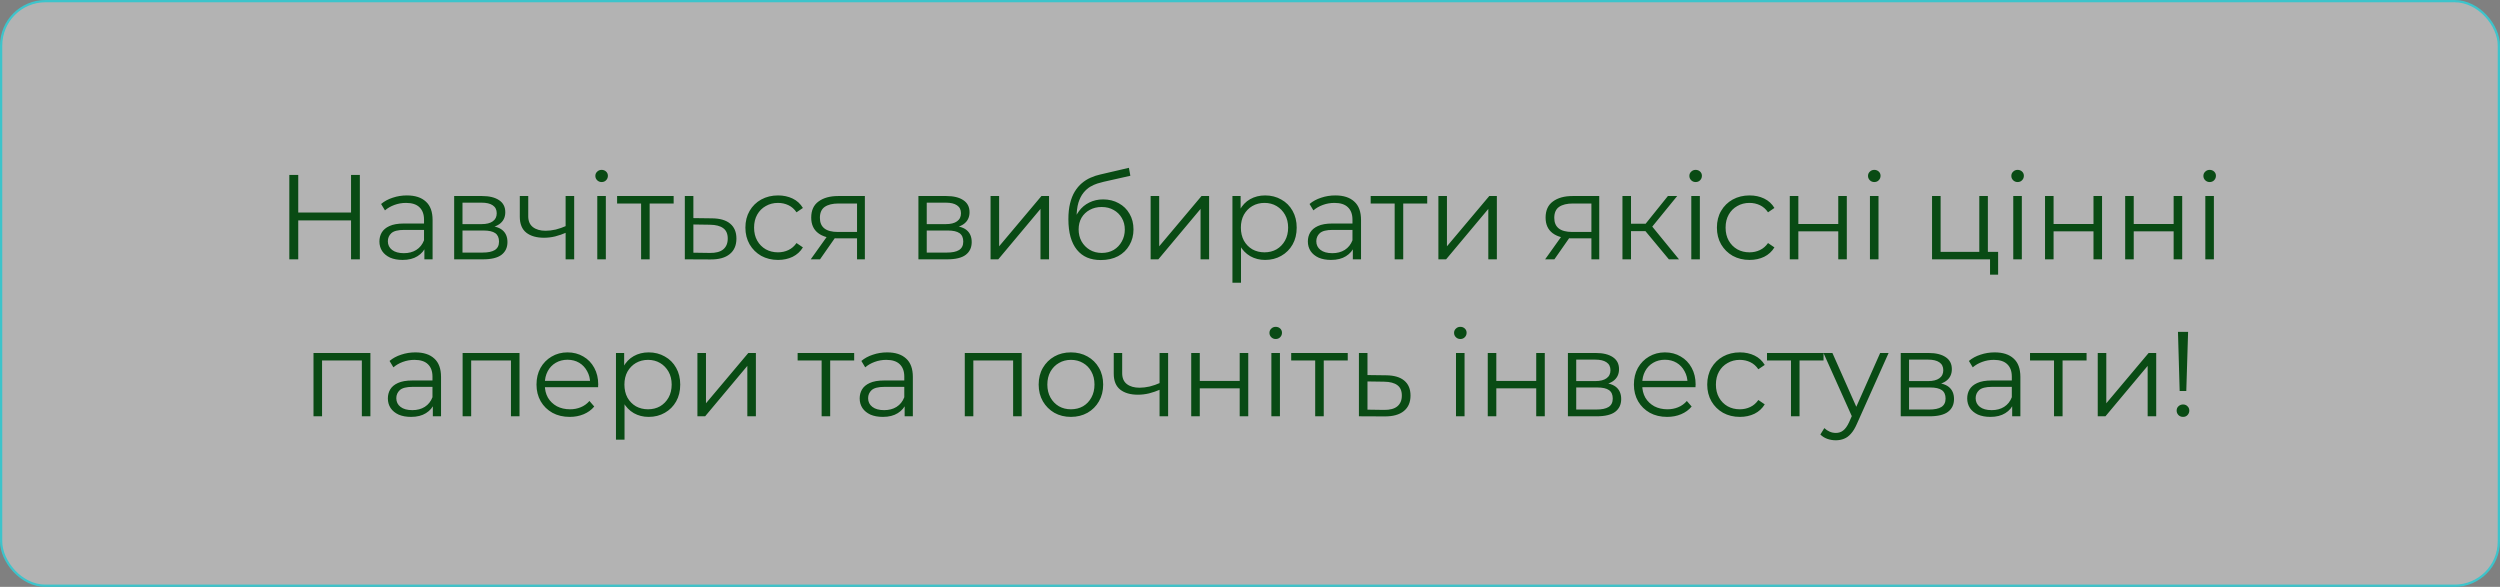 <svg width="1099" height="258" viewBox="0 0 1099 258" fill="none" xmlns="http://www.w3.org/2000/svg">
<rect x="0" y="0" width="1099" height="258" fill="#808080" stroke="none"/>
<rect x="0.5" y="0.5" width="1098" height="257" rx="19.5" fill="white" fill-opacity="0.4"/>
<rect x="0.5" y="0.5" width="1098" height="257" rx="19.5" stroke="#3DC4CB"/>
<path d="M154.321 76.9H158.19V114H154.321V76.9ZM131.107 114H127.185V76.9H131.107V114ZM154.692 96.881H130.683V93.436H154.692V96.881ZM186.56 114V107.852L186.401 106.845V96.563C186.401 94.196 185.73 92.376 184.387 91.104C183.08 89.832 181.119 89.196 178.504 89.196C176.702 89.196 174.988 89.496 173.363 90.097C171.738 90.698 170.36 91.493 169.229 92.482L167.533 89.673C168.946 88.472 170.642 87.553 172.621 86.917C174.6 86.246 176.684 85.91 178.875 85.91C182.479 85.91 185.253 86.811 187.196 88.613C189.175 90.38 190.164 93.083 190.164 96.722V114H186.56ZM176.967 114.265C174.882 114.265 173.063 113.929 171.508 113.258C169.989 112.551 168.823 111.597 168.01 110.396C167.197 109.159 166.791 107.746 166.791 106.156C166.791 104.707 167.127 103.4 167.798 102.234C168.505 101.033 169.635 100.079 171.19 99.372C172.78 98.63 174.9 98.259 177.55 98.259H187.143V101.068H177.656C174.971 101.068 173.098 101.545 172.038 102.499C171.013 103.453 170.501 104.637 170.501 106.05C170.501 107.64 171.119 108.912 172.356 109.866C173.593 110.82 175.324 111.297 177.55 111.297C179.67 111.297 181.49 110.82 183.009 109.866C184.564 108.877 185.694 107.463 186.401 105.626L187.249 108.223C186.542 110.06 185.306 111.527 183.539 112.622C181.808 113.717 179.617 114.265 176.967 114.265ZM199.652 114V86.175H211.948C215.092 86.175 217.566 86.776 219.368 87.977C221.205 89.178 222.124 90.945 222.124 93.277C222.124 95.538 221.258 97.287 219.527 98.524C217.795 99.725 215.516 100.326 212.69 100.326L213.432 99.213C216.753 99.213 219.191 99.831 220.746 101.068C222.3 102.305 223.078 104.089 223.078 106.421C223.078 108.824 222.194 110.696 220.428 112.039C218.696 113.346 215.993 114 212.319 114H199.652ZM203.309 111.032H212.16C214.527 111.032 216.311 110.661 217.513 109.919C218.749 109.142 219.368 107.905 219.368 106.209C219.368 104.513 218.82 103.276 217.725 102.499C216.629 101.722 214.898 101.333 212.531 101.333H203.309V111.032ZM203.309 98.524H211.683C213.838 98.524 215.481 98.118 216.612 97.305C217.778 96.492 218.361 95.309 218.361 93.754C218.361 92.199 217.778 91.033 216.612 90.256C215.481 89.479 213.838 89.09 211.683 89.09H203.309V98.524ZM248.963 102.234C247.337 102.941 245.694 103.506 244.034 103.93C242.408 104.319 240.783 104.513 239.158 104.513C235.872 104.513 233.275 103.771 231.367 102.287C229.459 100.768 228.505 98.436 228.505 95.291V86.175H232.215V95.079C232.215 97.199 232.904 98.789 234.282 99.849C235.66 100.909 237.515 101.439 239.847 101.439C241.26 101.439 242.744 101.262 244.299 100.909C245.853 100.52 247.426 99.973 249.016 99.266L248.963 102.234ZM248.645 114V86.175H252.408V114H248.645ZM262.564 114V86.175H266.327V114H262.564ZM264.472 80.027C263.695 80.027 263.041 79.762 262.511 79.232C261.981 78.702 261.716 78.066 261.716 77.324C261.716 76.582 261.981 75.964 262.511 75.469C263.041 74.939 263.695 74.674 264.472 74.674C265.25 74.674 265.903 74.921 266.433 75.416C266.963 75.911 267.228 76.529 267.228 77.271C267.228 78.048 266.963 78.702 266.433 79.232C265.939 79.762 265.285 80.027 264.472 80.027ZM281.826 114V88.454L282.78 89.461H271.279V86.175H296.136V89.461H284.635L285.589 88.454V114H281.826ZM313.025 95.98C316.523 96.015 319.173 96.793 320.975 98.312C322.813 99.831 323.731 102.022 323.731 104.884C323.731 107.852 322.742 110.131 320.763 111.721C318.82 113.311 315.993 114.088 312.283 114.053L301.047 114V86.175H304.81V95.874L313.025 95.98ZM312.071 111.191C314.651 111.226 316.594 110.714 317.901 109.654C319.244 108.559 319.915 106.969 319.915 104.884C319.915 102.799 319.262 101.28 317.954 100.326C316.647 99.337 314.686 98.824 312.071 98.789L304.81 98.683V111.085L312.071 111.191ZM342.041 114.265C339.285 114.265 336.812 113.664 334.621 112.463C332.466 111.226 330.77 109.548 329.533 107.428C328.297 105.273 327.678 102.817 327.678 100.061C327.678 97.27 328.297 94.814 329.533 92.694C330.77 90.574 332.466 88.913 334.621 87.712C336.812 86.511 339.285 85.91 342.041 85.91C344.409 85.91 346.546 86.369 348.454 87.288C350.362 88.207 351.864 89.585 352.959 91.422L350.15 93.33C349.196 91.917 348.013 90.874 346.599 90.203C345.186 89.532 343.649 89.196 341.988 89.196C340.01 89.196 338.225 89.655 336.635 90.574C335.045 91.457 333.791 92.712 332.872 94.337C331.954 95.962 331.494 97.87 331.494 100.061C331.494 102.252 331.954 104.16 332.872 105.785C333.791 107.41 335.045 108.682 336.635 109.601C338.225 110.484 340.01 110.926 341.988 110.926C343.649 110.926 345.186 110.59 346.599 109.919C348.013 109.248 349.196 108.223 350.15 106.845L352.959 108.753C351.864 110.555 350.362 111.933 348.454 112.887C346.546 113.806 344.409 114.265 342.041 114.265ZM376.751 114V103.983L377.44 104.778H368.006C364.437 104.778 361.646 104.001 359.632 102.446C357.618 100.891 356.611 98.63 356.611 95.662C356.611 92.482 357.689 90.115 359.844 88.56C361.999 86.97 364.879 86.175 368.483 86.175H380.196V114H376.751ZM356.399 114L364.031 103.294H367.953L360.48 114H356.399ZM376.751 102.87V88.348L377.44 89.461H368.589C366.01 89.461 363.996 89.956 362.547 90.945C361.134 91.934 360.427 93.542 360.427 95.768C360.427 99.902 363.059 101.969 368.324 101.969H377.44L376.751 102.87ZM403.737 114V86.175H416.033C419.177 86.175 421.651 86.776 423.453 87.977C425.29 89.178 426.209 90.945 426.209 93.277C426.209 95.538 425.343 97.287 423.612 98.524C421.88 99.725 419.601 100.326 416.775 100.326L417.517 99.213C420.838 99.213 423.276 99.831 424.831 101.068C426.385 102.305 427.163 104.089 427.163 106.421C427.163 108.824 426.279 110.696 424.513 112.039C422.781 113.346 420.078 114 416.404 114H403.737ZM407.394 111.032H416.245C418.612 111.032 420.396 110.661 421.598 109.919C422.834 109.142 423.453 107.905 423.453 106.209C423.453 104.513 422.905 103.276 421.81 102.499C420.714 101.722 418.983 101.333 416.616 101.333H407.394V111.032ZM407.394 98.524H415.768C417.923 98.524 419.566 98.118 420.697 97.305C421.863 96.492 422.446 95.309 422.446 93.754C422.446 92.199 421.863 91.033 420.697 90.256C419.566 89.479 417.923 89.09 415.768 89.09H407.394V98.524ZM435.452 114V86.175H439.215V108.276L457.818 86.175H461.157V114H457.394V91.846L438.844 114H435.452ZM483.919 114.318C481.658 114.318 479.644 113.947 477.877 113.205C476.146 112.463 474.662 111.332 473.425 109.813C472.188 108.294 471.252 106.421 470.616 104.195C469.98 101.934 469.662 99.319 469.662 96.351C469.662 93.701 469.909 91.387 470.404 89.408C470.899 87.394 471.588 85.663 472.471 84.214C473.354 82.765 474.379 81.546 475.545 80.557C476.746 79.532 478.036 78.72 479.414 78.119C480.827 77.483 482.276 77.006 483.76 76.688L496.268 73.773L496.904 77.271L485.138 79.921C484.396 80.098 483.495 80.345 482.435 80.663C481.41 80.981 480.35 81.458 479.255 82.094C478.195 82.73 477.206 83.613 476.287 84.744C475.368 85.875 474.626 87.341 474.061 89.143C473.531 90.91 473.266 93.118 473.266 95.768C473.266 96.333 473.284 96.793 473.319 97.146C473.354 97.464 473.39 97.817 473.425 98.206C473.496 98.559 473.549 99.089 473.584 99.796L471.941 98.418C472.33 96.263 473.125 94.39 474.326 92.8C475.527 91.175 477.029 89.92 478.831 89.037C480.668 88.118 482.7 87.659 484.926 87.659C487.505 87.659 489.802 88.224 491.816 89.355C493.83 90.45 495.402 91.987 496.533 93.966C497.699 95.945 498.282 98.241 498.282 100.856C498.282 103.435 497.681 105.75 496.48 107.799C495.314 109.848 493.653 111.456 491.498 112.622C489.343 113.753 486.816 114.318 483.919 114.318ZM484.343 111.191C486.322 111.191 488.071 110.749 489.59 109.866C491.109 108.947 492.293 107.711 493.141 106.156C494.024 104.601 494.466 102.852 494.466 100.909C494.466 99.001 494.024 97.305 493.141 95.821C492.293 94.337 491.109 93.171 489.59 92.323C488.071 91.44 486.304 90.998 484.29 90.998C482.311 90.998 480.562 91.422 479.043 92.27C477.524 93.083 476.322 94.231 475.439 95.715C474.591 97.199 474.167 98.913 474.167 100.856C474.167 102.799 474.591 104.548 475.439 106.103C476.322 107.658 477.524 108.894 479.043 109.813C480.598 110.732 482.364 111.191 484.343 111.191ZM505.818 114V86.175H509.581V108.276L528.184 86.175H531.523V114H527.76V91.846L509.21 114H505.818ZM556.14 114.265C553.737 114.265 551.564 113.717 549.621 112.622C547.678 111.491 546.123 109.884 544.957 107.799C543.826 105.679 543.261 103.1 543.261 100.061C543.261 97.022 543.826 94.461 544.957 92.376C546.088 90.256 547.625 88.648 549.568 87.553C551.511 86.458 553.702 85.91 556.14 85.91C558.79 85.91 561.157 86.511 563.242 87.712C565.362 88.878 567.023 90.539 568.224 92.694C569.425 94.814 570.026 97.27 570.026 100.061C570.026 102.888 569.425 105.361 568.224 107.481C567.023 109.601 565.362 111.262 563.242 112.463C561.157 113.664 558.79 114.265 556.14 114.265ZM541.777 124.282V86.175H545.381V94.549L545.01 100.114L545.54 105.732V124.282H541.777ZM555.875 110.926C557.854 110.926 559.62 110.484 561.175 109.601C562.73 108.682 563.966 107.41 564.885 105.785C565.804 104.124 566.263 102.216 566.263 100.061C566.263 97.906 565.804 96.015 564.885 94.39C563.966 92.765 562.73 91.493 561.175 90.574C559.62 89.655 557.854 89.196 555.875 89.196C553.896 89.196 552.112 89.655 550.522 90.574C548.967 91.493 547.731 92.765 546.812 94.39C545.929 96.015 545.487 97.906 545.487 100.061C545.487 102.216 545.929 104.124 546.812 105.785C547.731 107.41 548.967 108.682 550.522 109.601C552.112 110.484 553.896 110.926 555.875 110.926ZM594.704 114V107.852L594.545 106.845V96.563C594.545 94.196 593.873 92.376 592.531 91.104C591.223 89.832 589.262 89.196 586.648 89.196C584.846 89.196 583.132 89.496 581.507 90.097C579.881 90.698 578.503 91.493 577.373 92.482L575.677 89.673C577.09 88.472 578.786 87.553 580.765 86.917C582.743 86.246 584.828 85.91 587.019 85.91C590.623 85.91 593.396 86.811 595.34 88.613C597.318 90.38 598.308 93.083 598.308 96.722V114H594.704ZM585.111 114.265C583.026 114.265 581.206 113.929 579.652 113.258C578.132 112.551 576.966 111.597 576.154 110.396C575.341 109.159 574.935 107.746 574.935 106.156C574.935 104.707 575.27 103.4 575.942 102.234C576.648 101.033 577.779 100.079 579.334 99.372C580.924 98.63 583.044 98.259 585.694 98.259H595.287V101.068H585.8C583.114 101.068 581.242 101.545 580.182 102.499C579.157 103.453 578.645 104.637 578.645 106.05C578.645 107.64 579.263 108.912 580.5 109.866C581.736 110.82 583.468 111.297 585.694 111.297C587.814 111.297 589.633 110.82 591.153 109.866C592.707 108.877 593.838 107.463 594.545 105.626L595.393 108.223C594.686 110.06 593.449 111.527 591.683 112.622C589.951 113.717 587.761 114.265 585.111 114.265ZM613.095 114V88.454L614.049 89.461H602.548V86.175H627.405V89.461H615.904L616.858 88.454V114H613.095ZM632.316 114V86.175H636.079V108.276L654.682 86.175H658.021V114H654.258V91.846L635.708 114H632.316ZM699.583 114V103.983L700.272 104.778H690.838C687.27 104.778 684.478 104.001 682.464 102.446C680.45 100.891 679.443 98.63 679.443 95.662C679.443 92.482 680.521 90.115 682.676 88.56C684.832 86.97 687.711 86.175 691.315 86.175H703.028V114H699.583ZM679.231 114L686.863 103.294H690.785L683.312 114H679.231ZM699.583 102.87V88.348L700.272 89.461H691.421C688.842 89.461 686.828 89.956 685.379 90.945C683.966 91.934 683.259 93.542 683.259 95.768C683.259 99.902 685.892 101.969 691.156 101.969H700.272L699.583 102.87ZM733.633 114L722.185 100.22L725.312 98.365L738.085 114H733.633ZM713.228 114V86.175H716.991V114H713.228ZM715.825 101.598V98.365H724.782V101.598H715.825ZM725.63 100.485L722.132 99.955L733.209 86.175H737.29L725.63 100.485ZM743.494 114V86.175H747.257V114H743.494ZM745.402 80.027C744.624 80.027 743.971 79.762 743.441 79.232C742.911 78.702 742.646 78.066 742.646 77.324C742.646 76.582 742.911 75.964 743.441 75.469C743.971 74.939 744.624 74.674 745.402 74.674C746.179 74.674 746.833 74.921 747.363 75.416C747.893 75.911 748.158 76.529 748.158 77.271C748.158 78.048 747.893 78.702 747.363 79.232C746.868 79.762 746.214 80.027 745.402 80.027ZM769.116 114.265C766.36 114.265 763.887 113.664 761.696 112.463C759.541 111.226 757.845 109.548 756.608 107.428C755.371 105.273 754.753 102.817 754.753 100.061C754.753 97.27 755.371 94.814 756.608 92.694C757.845 90.574 759.541 88.913 761.696 87.712C763.887 86.511 766.36 85.91 769.116 85.91C771.483 85.91 773.621 86.369 775.529 87.288C777.437 88.207 778.939 89.585 780.034 91.422L777.225 93.33C776.271 91.917 775.087 90.874 773.674 90.203C772.261 89.532 770.724 89.196 769.063 89.196C767.084 89.196 765.3 89.655 763.71 90.574C762.12 91.457 760.866 92.712 759.947 94.337C759.028 95.962 758.569 97.87 758.569 100.061C758.569 102.252 759.028 104.16 759.947 105.785C760.866 107.41 762.12 108.682 763.71 109.601C765.3 110.484 767.084 110.926 769.063 110.926C770.724 110.926 772.261 110.59 773.674 109.919C775.087 109.248 776.271 108.223 777.225 106.845L780.034 108.753C778.939 110.555 777.437 111.933 775.529 112.887C773.621 113.806 771.483 114.265 769.116 114.265ZM786.79 114V86.175H790.553V98.471H808.096V86.175H811.859V114H808.096V101.704H790.553V114H786.79ZM822.025 114V86.175H825.788V114H822.025ZM823.933 80.027C823.155 80.027 822.502 79.762 821.972 79.232C821.442 78.702 821.177 78.066 821.177 77.324C821.177 76.582 821.442 75.964 821.972 75.469C822.502 74.939 823.155 74.674 823.933 74.674C824.71 74.674 825.364 74.921 825.894 75.416C826.424 75.911 826.689 76.529 826.689 77.271C826.689 78.048 826.424 78.702 825.894 79.232C825.399 79.762 824.745 80.027 823.933 80.027ZM849.328 114V86.175H853.091V110.714H870.104V86.175H873.867V114H849.328ZM874.821 120.731V113.682L875.775 114H870.104V110.714H878.372V120.731H874.821ZM885.029 114V86.175H888.792V114H885.029ZM886.937 80.027C886.159 80.027 885.506 79.762 884.976 79.232C884.446 78.702 884.181 78.066 884.181 77.324C884.181 76.582 884.446 75.964 884.976 75.469C885.506 74.939 886.159 74.674 886.937 74.674C887.714 74.674 888.368 74.921 888.898 75.416C889.428 75.911 889.693 76.529 889.693 77.271C889.693 78.048 889.428 78.702 888.898 79.232C888.403 79.762 887.749 80.027 886.937 80.027ZM898.991 114V86.175H902.754V98.471H920.297V86.175H924.06V114H920.297V101.704H902.754V114H898.991ZM934.225 114V86.175H937.988V98.471H955.531V86.175H959.294V114H955.531V101.704H937.988V114H934.225ZM969.46 114V86.175H973.223V114H969.46ZM971.368 80.027C970.591 80.027 969.937 79.762 969.407 79.232C968.877 78.702 968.612 78.066 968.612 77.324C968.612 76.582 968.877 75.964 969.407 75.469C969.937 74.939 970.591 74.674 971.368 74.674C972.145 74.674 972.799 74.921 973.329 75.416C973.859 75.911 974.124 76.529 974.124 77.271C974.124 78.048 973.859 78.702 973.329 79.232C972.834 79.762 972.181 80.027 971.368 80.027ZM137.813 183V155.175H162.829V183H159.066V157.454L160.02 158.461H140.622L141.576 157.454V183H137.813ZM190.274 183V176.852L190.115 175.845V165.563C190.115 163.196 189.444 161.376 188.101 160.104C186.794 158.832 184.833 158.196 182.218 158.196C180.416 158.196 178.703 158.496 177.077 159.097C175.452 159.698 174.074 160.493 172.943 161.482L171.247 158.673C172.661 157.472 174.357 156.553 176.335 155.917C178.314 155.246 180.399 154.91 182.589 154.91C186.193 154.91 188.967 155.811 190.91 157.613C192.889 159.38 193.878 162.083 193.878 165.722V183H190.274ZM180.681 183.265C178.597 183.265 176.777 182.929 175.222 182.258C173.703 181.551 172.537 180.597 171.724 179.396C170.912 178.159 170.505 176.746 170.505 175.156C170.505 173.707 170.841 172.4 171.512 171.234C172.219 170.033 173.35 169.079 174.904 168.372C176.494 167.63 178.614 167.259 181.264 167.259H190.857V170.068H181.37C178.685 170.068 176.812 170.545 175.752 171.499C174.728 172.453 174.215 173.637 174.215 175.05C174.215 176.64 174.834 177.912 176.07 178.866C177.307 179.82 179.038 180.297 181.264 180.297C183.384 180.297 185.204 179.82 186.723 178.866C188.278 177.877 189.409 176.463 190.115 174.626L190.963 177.223C190.257 179.06 189.02 180.527 187.253 181.622C185.522 182.717 183.331 183.265 180.681 183.265ZM203.366 183V155.175H228.382V183H224.619V157.454L225.573 158.461H206.175L207.129 157.454V183H203.366ZM250.474 183.265C247.576 183.265 245.032 182.664 242.842 181.463C240.651 180.226 238.937 178.548 237.701 176.428C236.464 174.273 235.846 171.817 235.846 169.061C235.846 166.305 236.429 163.867 237.595 161.747C238.796 159.627 240.421 157.966 242.471 156.765C244.555 155.528 246.887 154.91 249.467 154.91C252.081 154.91 254.396 155.511 256.41 156.712C258.459 157.878 260.067 159.539 261.233 161.694C262.399 163.814 262.982 166.27 262.982 169.061C262.982 169.238 262.964 169.432 262.929 169.644C262.929 169.821 262.929 170.015 262.929 170.227H238.708V167.418H260.915L259.431 168.531C259.431 166.517 258.989 164.733 258.106 163.178C257.258 161.588 256.092 160.351 254.608 159.468C253.124 158.585 251.41 158.143 249.467 158.143C247.559 158.143 245.845 158.585 244.326 159.468C242.806 160.351 241.623 161.588 240.775 163.178C239.927 164.768 239.503 166.588 239.503 168.637V169.22C239.503 171.34 239.962 173.213 240.881 174.838C241.835 176.428 243.142 177.682 244.803 178.601C246.499 179.484 248.424 179.926 250.58 179.926C252.276 179.926 253.848 179.626 255.297 179.025C256.781 178.424 258.053 177.506 259.113 176.269L261.233 178.707C259.996 180.191 258.441 181.322 256.569 182.099C254.731 182.876 252.7 183.265 250.474 183.265ZM285.144 183.265C282.742 183.265 280.569 182.717 278.625 181.622C276.682 180.491 275.127 178.884 273.961 176.799C272.831 174.679 272.265 172.1 272.265 169.061C272.265 166.022 272.831 163.461 273.961 161.376C275.092 159.256 276.629 157.648 278.572 156.553C280.516 155.458 282.706 154.91 285.144 154.91C287.794 154.91 290.162 155.511 292.246 156.712C294.366 157.878 296.027 159.539 297.228 161.694C298.43 163.814 299.03 166.27 299.03 169.061C299.03 171.888 298.43 174.361 297.228 176.481C296.027 178.601 294.366 180.262 292.246 181.463C290.162 182.664 287.794 183.265 285.144 183.265ZM270.781 193.282V155.175H274.385V163.549L274.014 169.114L274.544 174.732V193.282H270.781ZM284.879 179.926C286.858 179.926 288.625 179.484 290.179 178.601C291.734 177.682 292.971 176.41 293.889 174.785C294.808 173.124 295.267 171.216 295.267 169.061C295.267 166.906 294.808 165.015 293.889 163.39C292.971 161.765 291.734 160.493 290.179 159.574C288.625 158.655 286.858 158.196 284.879 158.196C282.901 158.196 281.116 158.655 279.526 159.574C277.972 160.493 276.735 161.765 275.816 163.39C274.933 165.015 274.491 166.906 274.491 169.061C274.491 171.216 274.933 173.124 275.816 174.785C276.735 176.41 277.972 177.682 279.526 178.601C281.116 179.484 282.901 179.926 284.879 179.926ZM306.585 183V155.175H310.348V177.276L328.951 155.175H332.29V183H328.527V160.846L309.977 183H306.585ZM361.186 183V157.454L362.14 158.461H350.639V155.175H375.496V158.461H363.995L364.949 157.454V183H361.186ZM397.684 183V176.852L397.525 175.845V165.563C397.525 163.196 396.854 161.376 395.511 160.104C394.204 158.832 392.243 158.196 389.628 158.196C387.826 158.196 386.113 158.496 384.487 159.097C382.862 159.698 381.484 160.493 380.353 161.482L378.657 158.673C380.071 157.472 381.767 156.553 383.745 155.917C385.724 155.246 387.809 154.91 389.999 154.91C393.603 154.91 396.377 155.811 398.32 157.613C400.299 159.38 401.288 162.083 401.288 165.722V183H397.684ZM388.091 183.265C386.007 183.265 384.187 182.929 382.632 182.258C381.113 181.551 379.947 180.597 379.134 179.396C378.322 178.159 377.915 176.746 377.915 175.156C377.915 173.707 378.251 172.4 378.922 171.234C379.629 170.033 380.76 169.079 382.314 168.372C383.904 167.63 386.024 167.259 388.674 167.259H398.267V170.068H388.78C386.095 170.068 384.222 170.545 383.162 171.499C382.138 172.453 381.625 173.637 381.625 175.05C381.625 176.64 382.244 177.912 383.48 178.866C384.717 179.82 386.448 180.297 388.674 180.297C390.794 180.297 392.614 179.82 394.133 178.866C395.688 177.877 396.819 176.463 397.525 174.626L398.373 177.223C397.667 179.06 396.43 180.527 394.663 181.622C392.932 182.717 390.741 183.265 388.091 183.265ZM424.117 183V155.175H449.133V183H445.37V157.454L446.324 158.461H426.926L427.88 157.454V183H424.117ZM470.748 183.265C468.062 183.265 465.642 182.664 463.487 181.463C461.367 180.226 459.688 178.548 458.452 176.428C457.215 174.273 456.597 171.817 456.597 169.061C456.597 166.27 457.215 163.814 458.452 161.694C459.688 159.574 461.367 157.913 463.487 156.712C465.607 155.511 468.027 154.91 470.748 154.91C473.504 154.91 475.942 155.511 478.062 156.712C480.217 157.913 481.895 159.574 483.097 161.694C484.333 163.814 484.952 166.27 484.952 169.061C484.952 171.817 484.333 174.273 483.097 176.428C481.895 178.548 480.217 180.226 478.062 181.463C475.906 182.664 473.468 183.265 470.748 183.265ZM470.748 179.926C472.762 179.926 474.546 179.484 476.101 178.601C477.655 177.682 478.874 176.41 479.758 174.785C480.676 173.124 481.136 171.216 481.136 169.061C481.136 166.87 480.676 164.962 479.758 163.337C478.874 161.712 477.655 160.457 476.101 159.574C474.546 158.655 472.779 158.196 470.801 158.196C468.822 158.196 467.055 158.655 465.501 159.574C463.946 160.457 462.709 161.712 461.791 163.337C460.872 164.962 460.413 166.87 460.413 169.061C460.413 171.216 460.872 173.124 461.791 174.785C462.709 176.41 463.946 177.682 465.501 178.601C467.055 179.484 468.804 179.926 470.748 179.926ZM510.06 171.234C508.435 171.941 506.792 172.506 505.131 172.93C503.506 173.319 501.88 173.513 500.255 173.513C496.969 173.513 494.372 172.771 492.464 171.287C490.556 169.768 489.602 167.436 489.602 164.291V155.175H493.312V164.079C493.312 166.199 494.001 167.789 495.379 168.849C496.757 169.909 498.612 170.439 500.944 170.439C502.357 170.439 503.841 170.262 505.396 169.909C506.951 169.52 508.523 168.973 510.113 168.266L510.06 171.234ZM509.742 183V155.175H513.505V183H509.742ZM523.662 183V155.175H527.425V167.471H544.968V155.175H548.731V183H544.968V170.704H527.425V183H523.662ZM558.896 183V155.175H562.659V183H558.896ZM560.804 149.027C560.027 149.027 559.373 148.762 558.843 148.232C558.313 147.702 558.048 147.066 558.048 146.324C558.048 145.582 558.313 144.964 558.843 144.469C559.373 143.939 560.027 143.674 560.804 143.674C561.582 143.674 562.235 143.921 562.765 144.416C563.295 144.911 563.56 145.529 563.56 146.271C563.56 147.048 563.295 147.702 562.765 148.232C562.271 148.762 561.617 149.027 560.804 149.027ZM578.158 183V157.454L579.112 158.461H567.611V155.175H592.468V158.461H580.967L581.921 157.454V183H578.158ZM609.357 164.98C612.855 165.015 615.505 165.793 617.307 167.312C619.145 168.831 620.063 171.022 620.063 173.884C620.063 176.852 619.074 179.131 617.095 180.721C615.152 182.311 612.325 183.088 608.615 183.053L597.379 183V155.175H601.142V164.874L609.357 164.98ZM608.403 180.191C610.983 180.226 612.926 179.714 614.233 178.654C615.576 177.559 616.247 175.969 616.247 173.884C616.247 171.799 615.594 170.28 614.286 169.326C612.979 168.337 611.018 167.824 608.403 167.789L601.142 167.683V180.085L608.403 180.191ZM640.055 183V155.175H643.818V183H640.055ZM641.963 149.027C641.185 149.027 640.532 148.762 640.002 148.232C639.472 147.702 639.207 147.066 639.207 146.324C639.207 145.582 639.472 144.964 640.002 144.469C640.532 143.939 641.185 143.674 641.963 143.674C642.74 143.674 643.394 143.921 643.924 144.416C644.454 144.911 644.719 145.529 644.719 146.271C644.719 147.048 644.454 147.702 643.924 148.232C643.429 148.762 642.775 149.027 641.963 149.027ZM654.017 183V155.175H657.78V167.471H675.323V155.175H679.086V183H675.323V170.704H657.78V183H654.017ZM689.251 183V155.175H701.547C704.692 155.175 707.165 155.776 708.967 156.977C710.805 158.178 711.724 159.945 711.724 162.277C711.724 164.538 710.858 166.287 709.126 167.524C707.395 168.725 705.116 169.326 702.289 169.326L703.032 168.213C706.353 168.213 708.791 168.831 710.345 170.068C711.9 171.305 712.678 173.089 712.678 175.421C712.678 177.824 711.794 179.696 710.028 181.039C708.296 182.346 705.593 183 701.918 183H689.251ZM692.908 180.032H701.759C704.127 180.032 705.911 179.661 707.112 178.919C708.349 178.142 708.967 176.905 708.967 175.209C708.967 173.513 708.42 172.276 707.325 171.499C706.229 170.722 704.498 170.333 702.13 170.333H692.908V180.032ZM692.908 167.524H701.282C703.438 167.524 705.081 167.118 706.212 166.305C707.378 165.492 707.96 164.309 707.96 162.754C707.96 161.199 707.378 160.033 706.212 159.256C705.081 158.479 703.438 158.09 701.282 158.09H692.908V167.524ZM732.892 183.265C729.994 183.265 727.45 182.664 725.26 181.463C723.069 180.226 721.355 178.548 720.119 176.428C718.882 174.273 718.264 171.817 718.264 169.061C718.264 166.305 718.847 163.867 720.013 161.747C721.214 159.627 722.839 157.966 724.889 156.765C726.973 155.528 729.305 154.91 731.885 154.91C734.499 154.91 736.814 155.511 738.828 156.712C740.877 157.878 742.485 159.539 743.651 161.694C744.817 163.814 745.4 166.27 745.4 169.061C745.4 169.238 745.382 169.432 745.347 169.644C745.347 169.821 745.347 170.015 745.347 170.227H721.126V167.418H743.333L741.849 168.531C741.849 166.517 741.407 164.733 740.524 163.178C739.676 161.588 738.51 160.351 737.026 159.468C735.542 158.585 733.828 158.143 731.885 158.143C729.977 158.143 728.263 158.585 726.744 159.468C725.224 160.351 724.041 161.588 723.193 163.178C722.345 164.768 721.921 166.588 721.921 168.637V169.22C721.921 171.34 722.38 173.213 723.299 174.838C724.253 176.428 725.56 177.682 727.221 178.601C728.917 179.484 730.842 179.926 732.998 179.926C734.694 179.926 736.266 179.626 737.715 179.025C739.199 178.424 740.471 177.506 741.531 176.269L743.651 178.707C742.414 180.191 740.859 181.322 738.987 182.099C737.149 182.876 735.118 183.265 732.892 183.265ZM764.859 183.265C762.103 183.265 759.63 182.664 757.439 181.463C755.284 180.226 753.588 178.548 752.351 176.428C751.115 174.273 750.496 171.817 750.496 169.061C750.496 166.27 751.115 163.814 752.351 161.694C753.588 159.574 755.284 157.913 757.439 156.712C759.63 155.511 762.103 154.91 764.859 154.91C767.227 154.91 769.364 155.369 771.272 156.288C773.18 157.207 774.682 158.585 775.777 160.422L772.968 162.33C772.014 160.917 770.831 159.874 769.417 159.203C768.004 158.532 766.467 158.196 764.806 158.196C762.828 158.196 761.043 158.655 759.453 159.574C757.863 160.457 756.609 161.712 755.69 163.337C754.772 164.962 754.312 166.87 754.312 169.061C754.312 171.252 754.772 173.16 755.69 174.785C756.609 176.41 757.863 177.682 759.453 178.601C761.043 179.484 762.828 179.926 764.806 179.926C766.467 179.926 768.004 179.59 769.417 178.919C770.831 178.248 772.014 177.223 772.968 175.845L775.777 177.753C774.682 179.555 773.18 180.933 771.272 181.887C769.364 182.806 767.227 183.265 764.859 183.265ZM787.316 183V157.454L788.27 158.461H776.769V155.175H801.626V158.461H790.125L791.079 157.454V183H787.316ZM807.014 193.547C805.706 193.547 804.452 193.335 803.251 192.911C802.085 192.487 801.078 191.851 800.23 191.003L801.979 188.194C802.685 188.865 803.445 189.378 804.258 189.731C805.106 190.12 806.042 190.314 807.067 190.314C808.303 190.314 809.363 189.961 810.247 189.254C811.165 188.583 812.031 187.381 812.844 185.65L814.646 181.569L815.07 180.986L826.518 155.175H830.228L816.289 186.339C815.511 188.141 814.646 189.572 813.692 190.632C812.773 191.692 811.766 192.434 810.671 192.858C809.575 193.317 808.356 193.547 807.014 193.547ZM814.434 183.795L801.608 155.175H805.53L816.872 180.721L814.434 183.795ZM835.56 183V155.175H847.856C851.001 155.175 853.474 155.776 855.276 156.977C857.114 158.178 858.032 159.945 858.032 162.277C858.032 164.538 857.167 166.287 855.435 167.524C853.704 168.725 851.425 169.326 848.598 169.326L849.34 168.213C852.662 168.213 855.1 168.831 856.654 170.068C858.209 171.305 858.986 173.089 858.986 175.421C858.986 177.824 858.103 179.696 856.336 181.039C854.605 182.346 851.902 183 848.227 183H835.56ZM839.217 180.032H848.068C850.436 180.032 852.22 179.661 853.421 178.919C854.658 178.142 855.276 176.905 855.276 175.209C855.276 173.513 854.729 172.276 853.633 171.499C852.538 170.722 850.807 170.333 848.439 170.333H839.217V180.032ZM839.217 167.524H847.591C849.747 167.524 851.39 167.118 852.52 166.305C853.686 165.492 854.269 164.309 854.269 162.754C854.269 161.199 853.686 160.033 852.52 159.256C851.39 158.479 849.747 158.09 847.591 158.09H839.217V167.524ZM884.554 183V176.852L884.395 175.845V165.563C884.395 163.196 883.723 161.376 882.381 160.104C881.073 158.832 879.112 158.196 876.498 158.196C874.696 158.196 872.982 158.496 871.357 159.097C869.731 159.698 868.353 160.493 867.223 161.482L865.527 158.673C866.94 157.472 868.636 156.553 870.615 155.917C872.593 155.246 874.678 154.91 876.869 154.91C880.473 154.91 883.246 155.811 885.19 157.613C887.168 159.38 888.158 162.083 888.158 165.722V183H884.554ZM874.961 183.265C872.876 183.265 871.056 182.929 869.502 182.258C867.982 181.551 866.816 180.597 866.004 179.396C865.191 178.159 864.785 176.746 864.785 175.156C864.785 173.707 865.12 172.4 865.792 171.234C866.498 170.033 867.629 169.079 869.184 168.372C870.774 167.63 872.894 167.259 875.544 167.259H885.137V170.068H875.65C872.964 170.068 871.092 170.545 870.032 171.499C869.007 172.453 868.495 173.637 868.495 175.05C868.495 176.64 869.113 177.912 870.35 178.866C871.586 179.82 873.318 180.297 875.544 180.297C877.664 180.297 879.483 179.82 881.003 178.866C882.557 177.877 883.688 176.463 884.395 174.626L885.243 177.223C884.536 179.06 883.299 180.527 881.533 181.622C879.801 182.717 877.611 183.265 874.961 183.265ZM902.945 183V157.454L903.899 158.461H892.398V155.175H917.255V158.461H905.754L906.708 157.454V183H902.945ZM922.166 183V155.175H925.929V177.276L944.532 155.175H947.871V183H944.108V160.846L925.558 183H922.166ZM958.178 171.87L957.436 145.9H961.888L961.093 171.87H958.178ZM959.662 183.265C958.885 183.265 958.213 183 957.648 182.47C957.118 181.905 956.853 181.251 956.853 180.509C956.853 179.732 957.118 179.096 957.648 178.601C958.213 178.071 958.885 177.806 959.662 177.806C960.475 177.806 961.128 178.071 961.623 178.601C962.153 179.096 962.418 179.732 962.418 180.509C962.418 181.251 962.153 181.905 961.623 182.47C961.128 183 960.475 183.265 959.662 183.265Z" fill="#094B14"/>
</svg>
